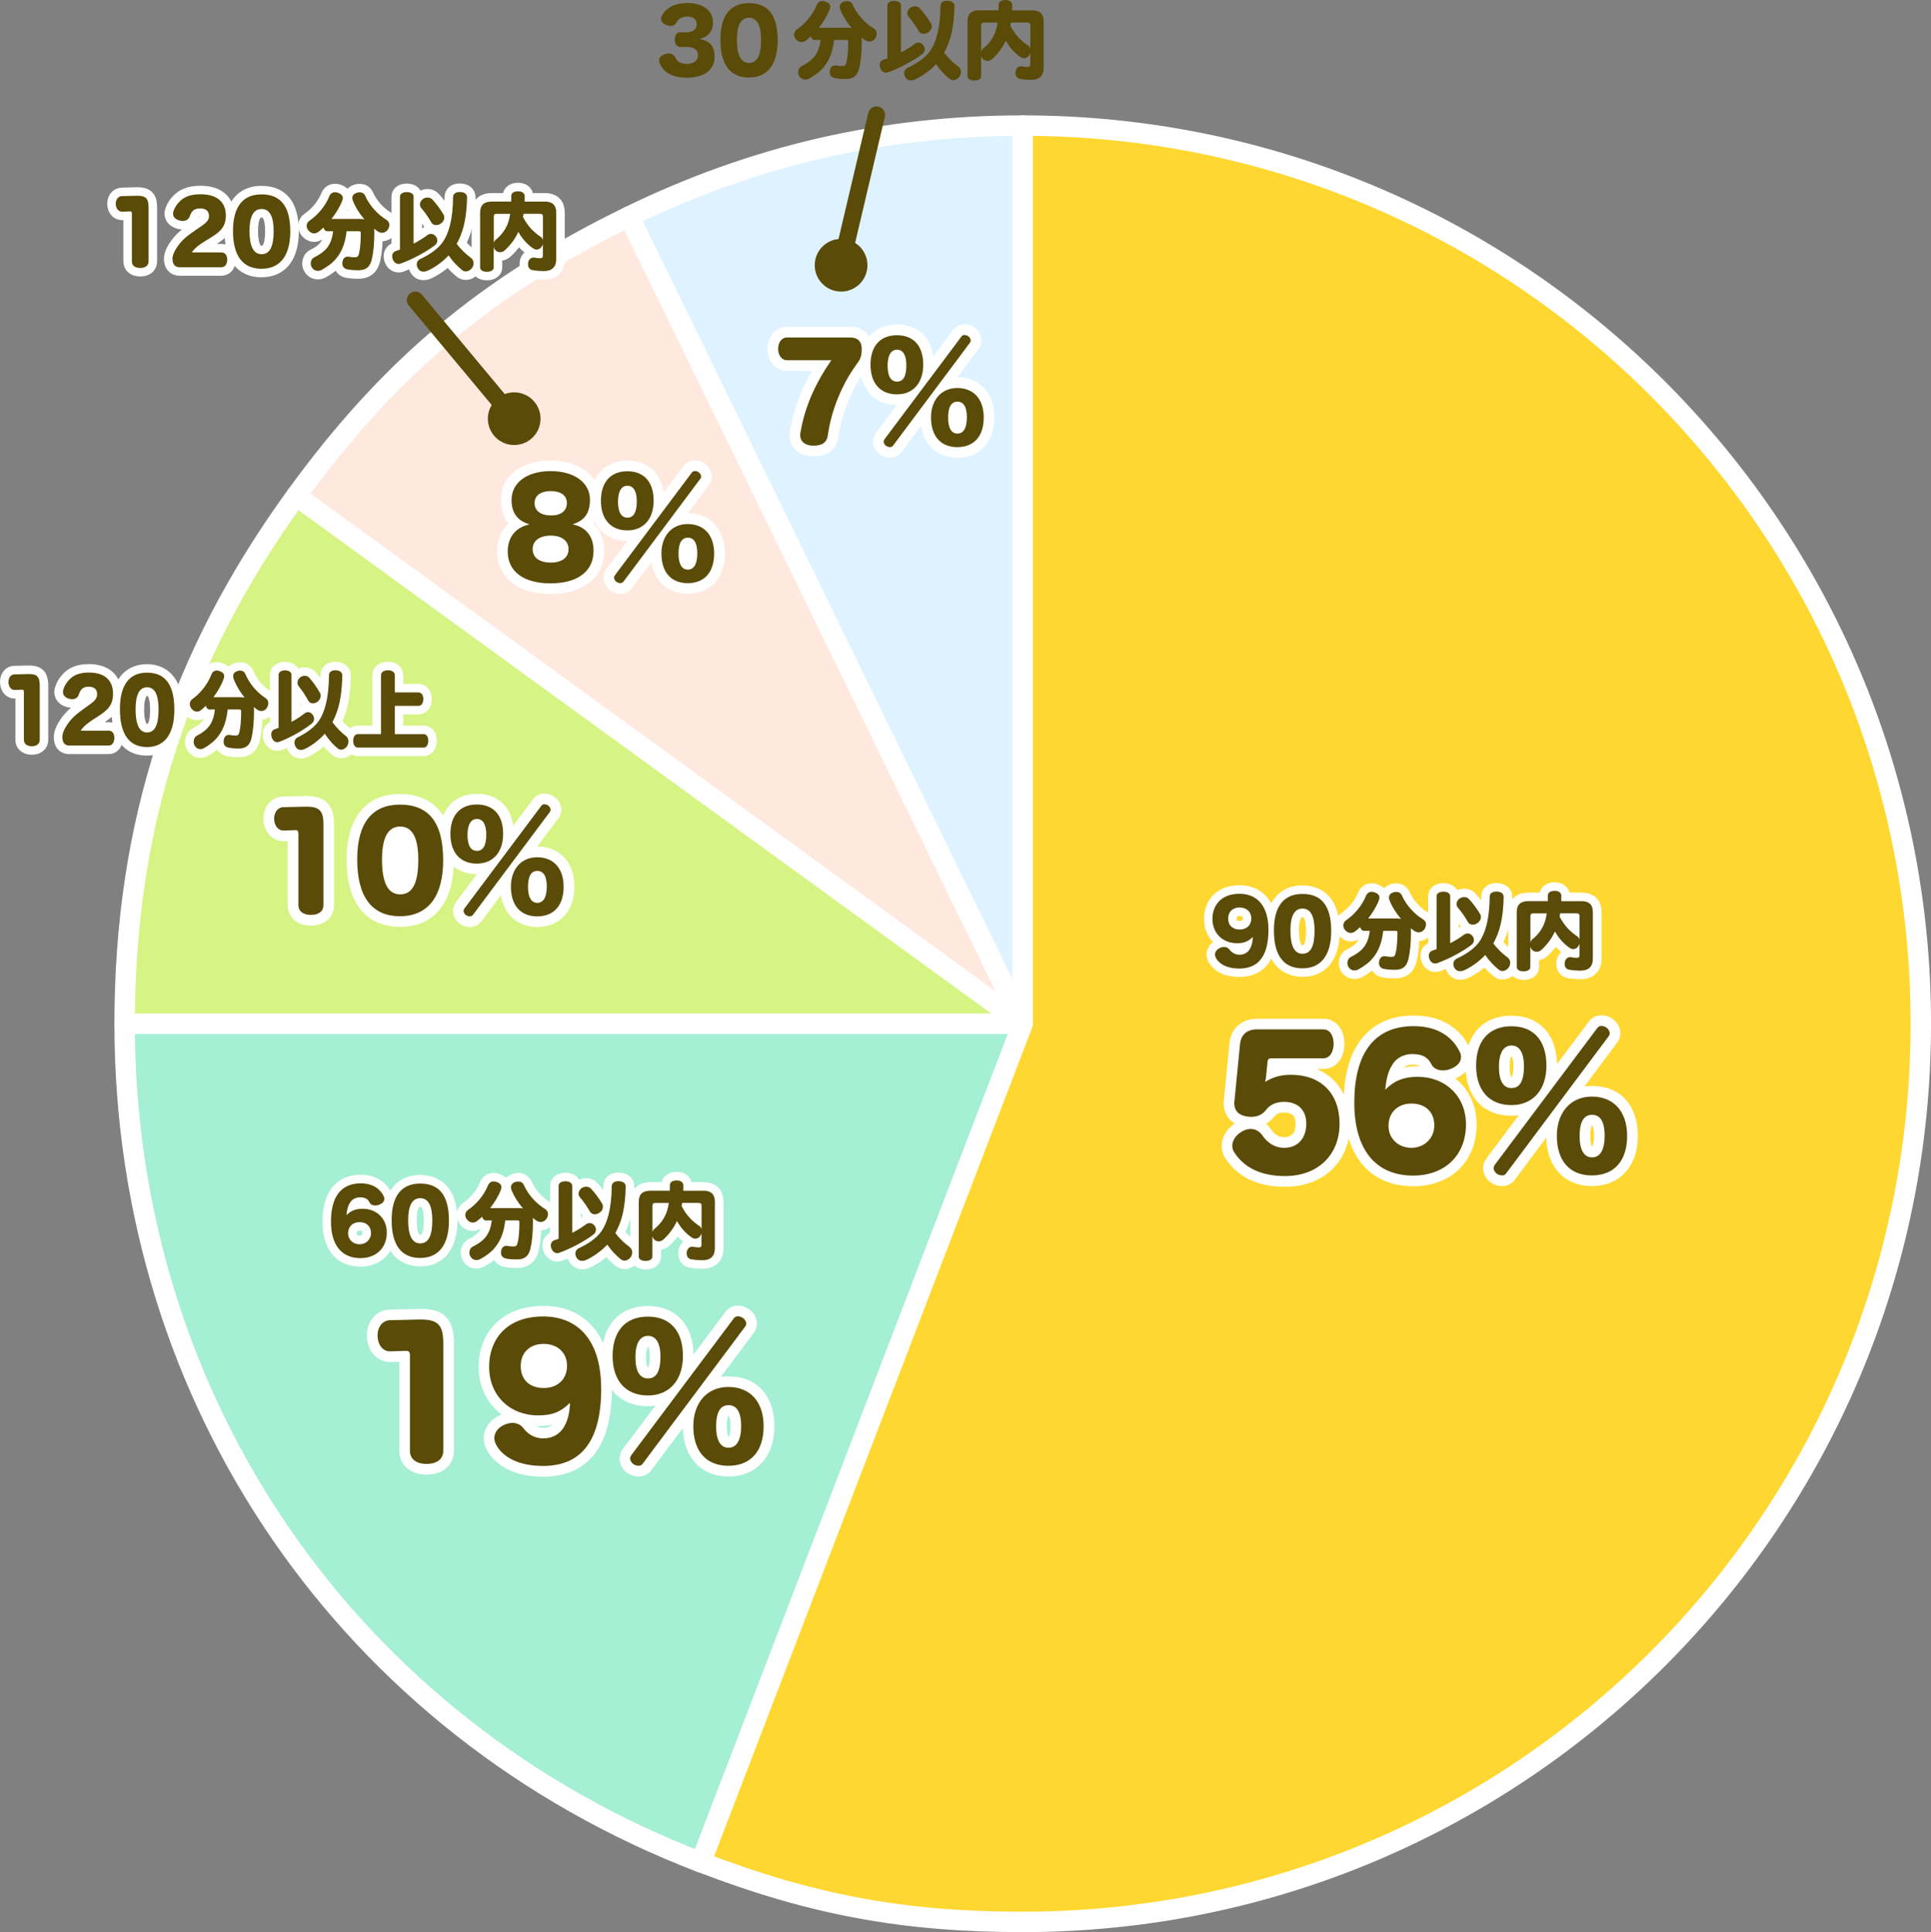 <?xml version="1.0" encoding="UTF-8"?><svg id="_イヤー_2" xmlns="http://www.w3.org/2000/svg" viewBox="0 0 499.17 499.41"><rect x="0" y="0" width="499.17" height="499.41" fill="#808080" stroke="none"/><defs><style>.cls-1{fill:#fff;}.cls-2{fill:#a5efd4;}.cls-2,.cls-3,.cls-4,.cls-5,.cls-6{stroke-width:5.28px;}.cls-2,.cls-3,.cls-4,.cls-5,.cls-6,.cls-7{stroke:#fff;stroke-linejoin:round;}.cls-3{fill:#d6f484;}.cls-4{fill:#def3ff;}.cls-8{fill:#5b4b09;}.cls-5{fill:#ffd731;}.cls-6{fill:#ffe9de;}.cls-7{fill:none;stroke-linecap:round;stroke-width:4.4px;}</style></defs><g id="_イヤー_1-2"><g><path class="cls-4" d="M264.38,264.62L162.61,55.96c32.27-15.74,65.87-23.5,101.77-23.5v232.15Z"/><path class="cls-6" d="M264.38,264.62L76.56,128.16c24.12-33.19,49.17-54.22,86.05-72.2l101.77,208.66Z"/><path class="cls-3" d="M264.38,264.62H32.22c0-51.29,14.19-94.97,44.34-136.46l187.82,136.46Z"/><path class="cls-2" d="M264.38,264.62l-83.2,216.74c-90.97-34.92-148.96-119.29-148.96-216.74h232.15Z"/><path class="cls-5" d="M264.38,264.62V32.46c128.22,0,232.16,103.94,232.16,232.15s-103.94,232.15-232.16,232.15c-30.77,0-54.47-4.39-83.2-15.42l83.2-216.74Z"/></g><g><g><path class="cls-1" d="M364.87,282.49c-5.04,0-8.69,3.58-8.69,8.52s3.72,8.43,8.65,8.43,8.69-3.68,8.69-8.56-3.56-8.38-8.65-8.38Zm-.04,11.44c-1.57,0-3.15-.9-3.15-2.93,0-1.86,1.22-3.02,3.19-3.02,1.44,0,3.15,.5,3.15,2.88,0,1.89-1.22,3.06-3.19,3.06Z"/><path class="cls-1" d="M411.51,280.69c-.67,0-1.31,.05-1.94,.14l8.44-11.3c.56-.7,.86-1.57,.86-2.46,0-1.42-.77-2.84-1.94-3.65-.85-.64-1.91-.99-2.97-.99-1.29,0-2.46,.58-3.21,1.59l-8.25,11.02c-.15-7.73-4.65-12.51-11.81-12.51-5.56,0-9.51,2.86-11.09,7.73-1.6-3.07-5.48-7.78-14.16-7.78-10.93,0-17.42,7.42-18.04,20.44-1.47-3.04-3.88-5.32-7.04-6.62h1.73c3.2,0,5.43-2.69,5.43-6.53s-2.29-6.45-5.43-6.45h-17.08c-4.02,0-6.77,2.41-7.18,6.31l-1.44,14.59c-.07,.38-.07,.68-.07,.86,0,2.38,1.03,4.23,2.88,5.31-2.11,1.37-3.4,3.57-3.4,5.78,0,1.2,.37,2.37,1.03,3.33,3.21,4.81,8.36,7.25,15.31,7.25,8.71,0,14.94-4.87,16.49-12.45,2.45,7.85,8.29,12.32,16.64,12.32,9.83,0,16.44-6.43,16.44-16,0-4.97-2.09-9.17-5.52-11.85,1.11-.44,2.01-1.07,2.71-1.81,.55,7.1,4.96,11.44,11.8,11.44,.65,0,1.29-.04,1.9-.13l-8.41,11.22s-.06,.08-.08,.12c-.48,.71-.73,1.52-.73,2.32,0,1.27,.59,2.5,1.67,3.46,.06,.05,.12,.1,.18,.15,.88,.66,1.99,1.03,3.06,1.03,1.31,0,2.5-.58,3.25-1.58h0l8.17-10.94c.17,7.62,4.77,12.52,11.81,12.52s11.86-4.97,11.86-12.96-4.54-12.92-11.86-12.92Zm-84.24,9.8c.83-.46,1.55-1.1,2.15-1.89,.42-.54,1.02-1.05,2.53-1.05,2,0,2.97,.94,2.97,2.88,0,2.32-1,3.5-2.97,3.5-1.63,0-2.69-1.03-3.27-1.87-.42-.61-.89-1.14-1.42-1.57Zm39.77-14.9c-1.48-.04-2.91,.08-4.2,.36,.75-.65,1.74-.77,2.34-.77,1,0,1.53,.16,1.86,.4Zm23.7,2.89h-.04c-.11-.18-.46-.87-.46-2.75s.35-2.57,.46-2.74h.04c.12,.18,.47,.84,.47,2.61,0,1.93-.34,2.67-.47,2.88Zm20.85,17.91h-.02c-.12-.19-.48-.89-.48-2.75s.34-2.56,.45-2.75h.01s.05,0,.06,0c.1,.15,.45,.8,.45,2.62,0,1.96-.35,2.69-.47,2.88Z"/></g><g><path class="cls-8" d="M327.3,278.29c-.04,.4-.18,.88-.26,1.36,1.85-1.19,3.96-1.85,6.65-1.85,7.79,0,12.59,4.8,12.59,12.67s-5.41,13.51-14.13,13.51c-7.44,0-11.09-3.12-13.03-6.03-.4-.57-.57-1.19-.57-1.8,0-1.36,.92-2.73,2.29-3.56,.84-.53,1.67-.79,2.46-.79,1.19,0,2.29,.57,3.12,1.8,1.19,1.72,3.08,3.08,5.54,3.08,3.65,0,5.72-2.6,5.72-6.25s-2.33-5.63-5.72-5.63c-2.16,0-3.65,.75-4.71,2.11-.84,1.1-2.07,1.76-3.79,1.76-.26,0-.48,0-.75-.04-2.55-.26-3.65-1.58-3.65-3.56,0-.13,0-.26,.04-.44l1.45-14.74c.26-2.51,1.8-3.83,4.44-3.83h17.08c1.8,0,2.68,1.76,2.68,3.7s-.88,3.78-2.68,3.78h-13.51c-.48,0-.84,.26-.88,.79l-.4,3.96Z"/><path class="cls-8" d="M365.18,272.43c-2.07,0-4.14,.84-5.28,2.82-1.01,1.54-1.58,3.61-1.8,6.42,2.07-2.16,4.58-3.34,8.41-3.34,7.13,0,12.45,5.02,12.45,12.28,0,7.97-5.41,13.25-13.69,13.25-9.73,0-15.18-6.82-15.18-18.83s4.58-19.8,15.36-19.8c6.73,0,10.25,3.26,11.88,6.6,.26,.48,.35,.97,.35,1.41,0,1.36-1.1,2.42-2.55,2.99-.7,.31-1.45,.44-2.16,.44-1.28,0-2.42-.53-2.95-1.58-.75-1.54-2.02-2.64-4.84-2.64Zm-6.25,18.57c0,3.34,2.6,5.68,5.9,5.68s5.94-2.38,5.94-5.81-2.29-5.63-5.9-5.63-5.94,2.38-5.94,5.77Z"/><path class="cls-8" d="M399.76,275.43c0,6.16-3.39,10.21-9.07,10.21s-9.11-3.78-9.11-10.21,3.34-10.17,9.11-10.17,9.07,3.7,9.07,10.17Zm-10.43,27.9c-.26,.35-.66,.48-1.06,.48-.53,0-1.06-.22-1.41-.48-.4-.35-.75-.84-.75-1.41,0-.26,.09-.53,.26-.79l26.58-35.47c.26-.35,.66-.48,1.01-.48,.48,0,.97,.18,1.32,.44,.44,.31,.84,.88,.84,1.45,0,.26-.09,.53-.26,.75l-26.54,35.51Zm-1.85-27.59c0,3.61,1.1,5.5,3.26,5.5s3.21-1.89,3.21-5.63c0-3.48-1.14-5.37-3.21-5.37s-3.26,1.89-3.26,5.5Zm33.14,17.87c0,6.42-3.34,10.21-9.11,10.21s-9.06-3.83-9.06-10.21c0-6.03,3.52-10.17,9.06-10.17s9.11,3.74,9.11,10.17Zm-12.28,.04c0,3.61,1.14,5.5,3.21,5.5s3.26-1.89,3.26-5.63c0-3.52-1.1-5.37-3.26-5.37s-3.21,1.85-3.21,5.5Z"/></g></g><g><path class="cls-1" d="M181.79,305.56h-3.03c-.36-1.42-1.66-2.66-3.84-2.66s-3.52,1.25-3.85,2.66h-2.92c-1.89,0-3.32,.65-4.2,1.79,0-.19,.02-.36,.02-.55,.04-1.77-1.15-3.6-3.98-3.7h-.15c-2.29,0-3.89,1.47-3.89,3.55,0,.32,0,.63-.02,.93-.49-.65-1.01-1.27-1.54-1.84-1.13-1.21-3.04-1.55-4.65-.8-.63-1.11-1.94-1.82-3.56-1.82-2.29,0-3.96,1.42-3.96,3.37v4.25c-.07-.05-.14-.1-.22-.15-1.94-1.18-3.66-3.13-4.58-5.17-.6-1.4-1.88-2.24-3.43-2.24-.54,0-1.07,.1-1.61,.29-.62,.23-1.15,.56-1.55,.98-.44-.43-1.01-.78-1.7-1-.49-.19-1-.29-1.52-.29-1.58,0-2.89,.91-3.51,2.43-.82,2.04-2.45,4.03-4.35,5.32-.86,.59-1.42,1.45-1.6,2.44-.85-8.64-6.84-9.64-9.53-9.64-3.45,0-6.09,1.44-7.72,4.05-1.48-2.6-4.23-4.1-7.66-4.1-6.28,0-9.88,4.41-9.88,12.1,0,7.27,3.66,11.62,9.79,11.62,3.48,0,6.26-1.56,7.78-4.08,2.2,3.5,5.78,4.03,7.68,4.03,6.04,0,9.64-4.43,9.64-11.84,0-.14-.01-.27-.02-.41,.16,.58,.44,1.13,.84,1.59,.84,.97,1.96,1.5,3.13,1.5,.75,0,1.47-.21,2.09-.6-.54,1.12-1.47,1.87-3.09,2.68-1.29,.65-2.1,2-2.1,3.53,0,.79,.22,1.56,.62,2.17,.76,1.23,2,1.94,3.39,1.94,.71,0,1.43-.18,2.12-.55,.8-.46,1.67-.99,2.52-1.66,.52,.91,1.44,1.55,2.63,1.78,.83,.17,1.97,.27,3.22,.27,2.98,0,4.92-1.54,5.62-4.45,.36-1.51,.57-3.21,.67-5.24,.85-.03,1.65-.34,2.32-.88v1.47c-1.23,.59-2,1.82-2,3.25,0,.55,.1,1.09,.3,1.59,.6,1.61,1.96,2.61,3.55,2.61,.45,0,.87-.07,1.23-.21,.48-.17,.98-.36,1.48-.56,.08,.23,.18,.46,.3,.69,.71,1.33,1.96,2.09,3.44,2.09,.54,0,1.08-.11,1.65-.32l.06-.02c1.19-.49,2.9-1.46,4.54-2.81,.74,.84,1.56,1.61,2.43,2.3,.67,.51,1.46,.79,2.29,.79,.9,0,1.77-.33,2.52-.93,.71,.63,1.72,1.02,2.91,1.02,2.6,0,3.96-1.67,3.96-3.32v-1.78c.79-.12,1.53-.47,2.08-.98,.83-.75,1.58-1.56,2.24-2.44,.44,.48,.92,.93,1.42,1.34-.65,.58-1.1,1.42-1.23,2.39-.05,.28-.05,.51-.05,.66,0,1.93,1.24,3.41,3.02,3.68,.94,.17,2.19,.28,3.21,.28,3.37,0,5.46-2.05,5.46-5.35v-11.97c0-3.17-1.95-5.06-5.21-5.06Zm-88.86,13.84c-.22,0-.75-.06-.75-.64,0-.2,0-.68,.77-.68s.75,.3,.75,.62c0,.19,0,.7-.77,.7Zm15.71-.22c-.54,0-.92-1.58-.92-3.76s.38-3.52,.92-3.52c.64,0,.92,1.76,.92,3.5,0,.63-.04,3.78-.92,3.78Zm28.74-6.55h0Zm9.19,7.97c.01-.06,.02-.12,.03-.19,.05,.04,.1,.07,.15,.1-.06,.03-.12,.06-.18,.08Zm3.57-5.89h-.01v-1.22c.17,.26,.32,.53,.47,.78,.02,.04,.04,.08,.07,.11-.18,.09-.35,.2-.52,.32Zm12.79,.28v4.63c-.44-.39-.86-.79-1.24-1.21,.5-1.08,.91-2.22,1.24-3.42Z"/><g><path class="cls-8" d="M93.1,309.48c-1.03,0-2.07,.42-2.64,1.41-.51,.77-.79,1.8-.9,3.21,1.03-1.08,2.29-1.67,4.2-1.67,3.56,0,6.23,2.51,6.23,6.14,0,3.98-2.71,6.62-6.84,6.62-4.86,0-7.59-3.41-7.59-9.42s2.29-9.9,7.68-9.9c3.37,0,5.13,1.63,5.94,3.3,.13,.24,.18,.48,.18,.7,0,.68-.55,1.21-1.28,1.5-.35,.15-.73,.22-1.08,.22-.64,0-1.21-.26-1.47-.79-.37-.77-1.01-1.32-2.42-1.32Zm-3.12,9.29c0,1.67,1.3,2.84,2.95,2.84s2.97-1.19,2.97-2.9-1.14-2.82-2.95-2.82-2.97,1.19-2.97,2.88Z"/><path class="cls-8" d="M108.61,325.15c-4.93,0-7.37-3.43-7.37-9.79s2.64-9.44,7.37-9.44,7.44,2.79,7.44,9.59c0,6.25-2.64,9.64-7.44,9.64Zm-3.1-9.73c0,3.78,.95,5.96,3.12,5.96s3.12-2.05,3.12-5.98c0-3.61-.95-5.7-3.12-5.7s-3.12,2.07-3.12,5.72Z"/><path class="cls-8" d="M125.75,315.47c-.59,0-.97-.37-1.12-.99-.4,.4-.81,.75-1.25,1.08-.35,.29-.75,.44-1.17,.44-.51,0-1.03-.24-1.47-.75-.31-.35-.46-.79-.46-1.21,0-.48,.22-.97,.7-1.3,2.2-1.5,4.14-3.81,5.15-6.31,.29-.7,.81-1.06,1.47-1.06,.24,0,.51,.04,.77,.15,.84,.26,1.25,.73,1.25,1.34,0,.22-.04,.44-.15,.7-.62,1.63-1.61,3.23-2.77,4.71h7.22c.48,0,.9,.02,1.28,.09-1.25-1.45-2.31-3.1-2.97-4.77-.11-.26-.15-.51-.15-.75,0-.57,.33-1.03,1.06-1.3,.31-.11,.59-.15,.86-.15,.62,0,1.14,.29,1.41,.9,1.14,2.55,3.21,4.82,5.46,6.18,.55,.33,.79,.81,.79,1.34,0,.37-.13,.77-.35,1.14-.4,.62-.97,.9-1.54,.9-.37,0-.79-.13-1.14-.37-.29-.22-.59-.44-.9-.68,.02,.24,.04,.53,.04,.81,0,2.93-.2,5.21-.66,7.17-.48,2.02-1.63,2.75-3.48,2.75-1.17,0-2.13-.09-2.77-.22-.92-.18-1.36-.73-1.36-1.54,0-.13,.02-.29,.04-.44,.15-.92,.73-1.32,1.36-1.32,.15,0,.31,.02,.44,.04,.42,.09,.9,.13,1.39,.13,.7,0,.88-.2,1.08-.97,.31-1.17,.46-3.17,.46-5.24,0-.48-.13-.53-.66-.53h-3.01c-.26,2.55-1.01,5.1-2.73,7.11-1.03,1.23-2.31,2.09-3.7,2.88-.33,.18-.68,.26-1.03,.26-.57,0-1.12-.26-1.52-.9-.2-.31-.29-.66-.29-1.01,0-.64,.31-1.28,.88-1.56,3.06-1.52,4.49-3.23,4.91-6.78h-1.34Z"/><path class="cls-8" d="M147.93,318.66c1.23-.64,2.44-1.36,3.54-2.2,.31-.22,.64-.33,.97-.33,.48,0,.92,.24,1.25,.68,.26,.35,.37,.7,.37,1.06,0,.46-.24,.9-.66,1.23-2.35,1.78-5.9,3.67-8.85,4.71-.18,.07-.33,.09-.51,.09-.64,0-1.21-.42-1.5-1.21-.11-.26-.15-.53-.15-.79,0-.62,.33-1.14,.95-1.34,.35-.11,.7-.24,1.06-.37v-13.69c0-.73,.75-1.17,1.76-1.17s1.76,.44,1.76,1.17v12.17Zm3.43,7.06c-.29,.11-.57,.18-.86,.18-.59,0-1.14-.26-1.5-.92-.18-.33-.26-.66-.26-.97,0-.64,.35-1.14,.99-1.43,1.74-.81,4.2-2.22,5.63-4.18,1.54-2.11,2.73-5.74,2.77-11.73,0-.9,.66-1.36,1.69-1.36h.15c1.14,.04,1.8,.53,1.78,1.45-.15,5.79-1.06,9-2.68,11.95,1.19,1.58,2.49,2.73,3.72,3.65,.44,.33,.64,.84,.64,1.36,0,.44-.15,.9-.44,1.28-.44,.55-1.01,.84-1.54,.84-.35,0-.66-.11-.95-.33-1.19-.95-2.44-2.22-3.52-3.81-1.74,1.89-4.05,3.37-5.63,4.03Zm4.29-14.61c.15,.24,.22,.51,.22,.79,0,.57-.31,1.17-.88,1.54-.4,.29-.84,.42-1.23,.42-.53,0-.99-.22-1.25-.68-.68-1.21-1.65-2.62-2.6-3.72-.24-.29-.35-.62-.35-.95,0-.51,.29-1.03,.79-1.41,.37-.24,.79-.37,1.19-.37,.48,0,.92,.18,1.23,.51,1.06,1.14,2.09,2.53,2.88,3.87Z"/><path class="cls-8" d="M181.79,307.76c1.96,0,3.01,.86,3.01,2.86v11.97c0,2.16-1.14,3.15-3.26,3.15-.81,0-1.96-.09-2.82-.24-.73-.11-1.21-.64-1.21-1.52,0-.11,0-.22,.02-.33,.11-.95,.75-1.41,1.39-1.41,.09,0,.15,0,.22,.02,.46,.09,1.08,.15,1.47,.15,.57,0,.73-.18,.73-.66v-3.01c-.04,.18-.11,.33-.2,.51-.35,.64-.88,.92-1.41,.92-.29,0-.57-.09-.84-.26-1.61-1.08-2.9-2.53-3.89-4.31-.86,1.87-2.05,3.45-3.54,4.8-.33,.31-.77,.46-1.19,.46-.51,0-.99-.22-1.34-.7-.13-.2-.22-.42-.29-.64v5.28c0,.7-.75,1.12-1.76,1.12s-1.76-.42-1.76-1.12v-14.17c0-2,1.06-2.86,3.01-2.86h5.02c.02-.48,.02-.99,.02-1.47,0-.73,.7-1.19,1.74-1.19,1.1,0,1.74,.51,1.74,1.28,0,.46,0,.92-.02,1.39h5.15Zm-12.34,3.17c-.64,0-.79,.22-.79,.86v6.67c.09-.33,.24-.62,.46-.79,1.43-1.14,2.62-2.64,3.26-4.53,.22-.64,.37-1.39,.51-2.2h-3.43Zm6.89,0c-.04,.29-.09,.57-.13,.84,1.19,2.31,2.77,3.94,4.6,5.13,.26,.18,.46,.46,.55,.79v-5.9c0-.64-.15-.86-.79-.86h-4.22Z"/></g></g><g><g><path class="cls-1" d="M7.51,172.01l-3.83,.09c-2.14,.05-3.72,1.88-3.67,4.27,.02,1.25,.5,2.41,1.29,3.18,.68,.66,1.58,1,2.55,.98h.13v10.65c0,2.29,1.75,3.89,4.25,3.89s4.25-1.6,4.25-3.89v-13.93c0-3.52-1.62-5.24-4.96-5.24Zm.56,5.46c-.23-.44-.57-.81-1.01-1.05h.45c.23,0,.4,0,.51,.02,.03,.16,.05,.41,.05,.81v.22Z"/><path class="cls-1" d="M109.46,187.55h-5.2v-2.9h3.9c2,0,3.45-1.67,3.45-3.96,0-2.57-1.74-3.92-3.45-3.92h-3.9v-2.2c0-2.07-1.64-3.52-4-3.52s-3.98,1.45-3.98,3.52v12.98h-3.74c-.81,0-1.51,.26-2.07,.71-.74-.61-1.39-1.23-1.95-1.88,1.41-3.16,2.05-6.65,2.17-11.63,.04-1.76-1.12-3.59-3.89-3.7h-.15c-2.24,0-3.81,1.47-3.81,3.55,0,.23,0,.45,0,.67-.4-.54-.82-1.06-1.25-1.54-1.07-1.2-2.91-1.58-4.47-.89-.62-1.08-1.89-1.76-3.45-1.76-2.24,0-3.87,1.42-3.87,3.37v4.13c-1.84-1.18-3.46-3.11-4.33-5.16-.57-1.4-1.86-2.27-3.38-2.27-.54,0-1.07,.1-1.6,.3-.56,.21-1.03,.52-1.41,.89-.41-.39-.93-.7-1.54-.91-.48-.2-.99-.3-1.52-.3-1.57,0-2.86,.92-3.45,2.47-.78,2.04-2.32,4.03-4.12,5.31-.67,.48-1.12,1.14-1.37,1.88-1-8.14-6.56-9.12-9.09-9.12-1.84,0-5.29,.52-7.41,3.94-1.27-2.51-3.95-3.96-7.6-3.96-3.14,0-5.4,.94-7.05,2.93-.72,.82-1.34,1.93-1.66,2.97-.15,.41-.22,.85-.22,1.32,0,1.9,1.28,3.4,3.31,3.91,.32,.08,.66,.13,1.01,.15-1.62,1.37-2.49,2.6-3,3.42-.34,.51-1.46,2.31-1.46,4.14,0,3.26,2.13,4.42,3.96,4.42h10.26c1.53,0,2.75-.94,3.3-2.38,1.97,2.28,4.63,2.78,6.56,2.78,5.74,0,9.19-4.34,9.26-11.62,.15,.33,.33,.64,.56,.92,.82,1,1.92,1.55,3.1,1.55,.65,0,1.28-.17,1.82-.47-.52,1.07-1.39,1.79-2.87,2.57-1.24,.65-2.01,2-2.01,3.51,0,.77,.21,1.52,.58,2.13,.75,1.26,1.96,1.98,3.34,1.98,.71,0,1.43-.19,2.12-.58,.72-.43,1.5-.93,2.25-1.55,.52,.86,1.38,1.46,2.5,1.68,.81,.18,1.89,.27,3.1,.27,2.9,0,4.79-1.54,5.45-4.47,.34-1.5,.54-3.2,.63-5.22,.71-.05,1.39-.31,1.98-.75v1.37c-1.17,.6-1.9,1.82-1.9,3.22,0,.54,.09,1.06,.28,1.55,.58,1.64,1.91,2.65,3.49,2.65,.46,0,.88-.08,1.24-.22,.41-.15,.82-.32,1.25-.5,.07,.2,.15,.4,.25,.59,.69,1.35,1.92,2.13,3.38,2.13,.54,0,1.09-.11,1.64-.34l.06-.02c1.1-.48,2.68-1.42,4.21-2.72,.68,.79,1.43,1.53,2.21,2.19,.66,.54,1.45,.82,2.28,.82,.94,0,1.85-.37,2.61-1.06,.5,.32,1.09,.51,1.74,.51h16.91c2,0,3.46-1.67,3.46-3.96s-1.42-3.92-3.46-3.92Zm-91.14,2.95v-.02c0-.19,.13-.62,.4-1.14,.04,.21,.12,.41,.22,.6,.12,.21,.27,.4,.45,.56h-1.07Zm4.32-10.75s0-.03,0-.03h.03s-.03,.02-.04,.03Zm5.5,6.92h-1.08c.63-.42,1.25-.88,1.82-1.4,.04,.53,.1,1.05,.17,1.53-.29-.08-.59-.13-.91-.13Zm10.02,.45s-.04,.02-.21,.01c0,0-.69-.58-.69-3.76,0-2.93,.67-3.51,.77-3.52,.07,0,.11,0,.11,0,0,0,.66,.57,.66,3.49,0,3.24-.63,3.77-.63,3.77Zm39.39-4.58v-.75c.07,.13,.15,.26,.21,.39,.03,.06,.06,.12,.1,.17-.11,.06-.21,.12-.31,.19Zm23.14-1.81v-.04l.03,.02-.03,.02Z"/></g><g><path class="cls-8" d="M6.17,178.77c0-.31-.12-.51-.44-.51l-1.97,.07c-.98,.02-1.55-.95-1.57-2-.02-1.08,.56-2,1.53-2.02l3.6-.09h.19c2.09,0,2.76,.7,2.76,3.04v13.93c0,1.03-.73,1.69-2.05,1.69s-2.05-.66-2.05-1.69v-12.41Z"/><path class="cls-8" d="M21.87,183.04c1.92-1.39,3.24-2.07,3.24-3.61,0-1.34-.86-1.94-2.2-1.94-1.53,0-2.13,.79-2.53,2-.27,.84-.9,1.23-1.71,1.23-.23,0-.48-.02-.73-.09-.96-.24-1.67-.84-1.67-1.78,0-.2,.02-.4,.1-.62,.25-.84,.75-1.67,1.23-2.22,1.19-1.43,2.78-2.18,5.39-2.18,4.03,0,6.23,1.98,6.23,5.48,0,2.86-1.3,4.18-3.76,5.77l-1.02,.66c-1.86,1.17-2.93,2.09-3.58,3.12h7.28c.94,0,1.42,.81,1.42,1.87s-.48,1.96-1.42,1.96h-10.26c-1.23,0-1.76-.84-1.76-2.22,0-.9,.52-2.07,1.09-2.9,.56-.9,1.55-2.27,3.62-3.76l1.05-.77Z"/><path class="cls-8" d="M38,193.09c-4.68,0-7-3.43-7-9.79s2.51-9.44,7-9.44,7.07,2.79,7.07,9.59c0,6.25-2.51,9.64-7.07,9.64Zm-2.95-9.73c0,3.78,.9,5.96,2.97,5.96s2.97-2.05,2.97-5.98c0-3.61-.9-5.7-2.97-5.7s-2.97,2.07-2.97,5.72Z"/><path class="cls-8" d="M54.28,183.41c-.56,0-.92-.37-1.07-.99-.38,.4-.77,.75-1.19,1.08-.33,.29-.71,.44-1.11,.44-.48,0-.98-.24-1.4-.75-.29-.35-.44-.79-.44-1.21,0-.48,.21-.97,.67-1.3,2.09-1.5,3.93-3.81,4.89-6.31,.27-.7,.77-1.06,1.4-1.06,.23,0,.48,.04,.73,.15,.79,.26,1.19,.73,1.19,1.34,0,.22-.04,.44-.15,.7-.58,1.63-1.53,3.23-2.63,4.71h6.86c.46,0,.86,.02,1.21,.09-1.19-1.45-2.2-3.1-2.82-4.77-.1-.26-.15-.51-.15-.75,0-.57,.31-1.03,1-1.3,.29-.11,.56-.15,.82-.15,.59,0,1.09,.29,1.34,.9,1.09,2.55,3.05,4.82,5.18,6.18,.52,.33,.75,.81,.75,1.34,0,.37-.13,.77-.33,1.14-.38,.62-.92,.9-1.46,.9-.36,0-.75-.13-1.09-.37-.27-.22-.56-.44-.86-.68,.02,.24,.04,.53,.04,.81,0,2.93-.19,5.21-.63,7.17-.46,2.02-1.55,2.75-3.3,2.75-1.11,0-2.03-.09-2.63-.22-.88-.18-1.3-.73-1.3-1.54,0-.13,.02-.29,.04-.44,.15-.92,.69-1.32,1.3-1.32,.15,0,.29,.02,.42,.04,.4,.09,.86,.13,1.32,.13,.67,0,.84-.2,1.02-.97,.29-1.17,.44-3.17,.44-5.24,0-.48-.12-.53-.63-.53h-2.86c-.25,2.55-.96,5.1-2.59,7.11-.98,1.23-2.2,2.09-3.51,2.88-.31,.18-.65,.26-.98,.26-.54,0-1.07-.26-1.44-.9-.19-.31-.27-.66-.27-1.01,0-.64,.29-1.28,.84-1.56,2.91-1.52,4.26-3.23,4.66-6.78h-1.28Z"/><path class="cls-8" d="M75.35,186.6c1.17-.64,2.32-1.36,3.37-2.2,.29-.22,.61-.33,.92-.33,.46,0,.88,.24,1.19,.68,.25,.35,.36,.7,.36,1.06,0,.46-.23,.9-.63,1.23-2.24,1.78-5.6,3.67-8.4,4.71-.17,.07-.31,.09-.48,.09-.61,0-1.15-.42-1.42-1.21-.1-.26-.15-.53-.15-.79,0-.62,.31-1.14,.9-1.34,.33-.11,.67-.24,1-.37v-13.69c0-.73,.71-1.17,1.67-1.17s1.67,.44,1.67,1.17v12.17Zm3.26,7.06c-.27,.11-.54,.18-.82,.18-.56,0-1.09-.26-1.42-.92-.17-.33-.25-.66-.25-.97,0-.64,.33-1.14,.94-1.43,1.65-.81,3.99-2.22,5.35-4.18,1.46-2.11,2.59-5.74,2.63-11.73,0-.9,.63-1.36,1.61-1.36h.15c1.09,.04,1.71,.53,1.69,1.45-.15,5.79-1,9-2.55,11.95,1.13,1.58,2.36,2.73,3.53,3.65,.42,.33,.61,.84,.61,1.36,0,.44-.15,.9-.42,1.28-.42,.55-.96,.84-1.46,.84-.33,0-.63-.11-.9-.33-1.13-.95-2.32-2.22-3.34-3.81-1.65,1.89-3.85,3.37-5.35,4.03Zm4.08-14.61c.15,.24,.21,.51,.21,.79,0,.57-.29,1.17-.84,1.54-.38,.29-.79,.42-1.17,.42-.5,0-.94-.22-1.19-.68-.65-1.21-1.57-2.62-2.47-3.72-.23-.29-.33-.62-.33-.95,0-.51,.27-1.03,.75-1.41,.36-.24,.75-.37,1.13-.37,.46,0,.88,.18,1.17,.51,1,1.14,1.99,2.53,2.74,3.87Z"/><path class="cls-8" d="M109.46,189.75c.86,0,1.25,.75,1.25,1.72s-.4,1.76-1.25,1.76h-16.91c-.86,0-1.25-.81-1.25-1.76s.4-1.72,1.25-1.72h5.94v-15.18c0-.86,.73-1.32,1.78-1.32s1.8,.46,1.8,1.32v4.4h6.1c.79,0,1.25,.68,1.25,1.72s-.46,1.76-1.25,1.76h-6.1v7.31h7.4Z"/></g></g><g><g><path class="cls-7" d="M34.1,55.15c0-.31-.13-.51-.46-.51l-2.07,.07c-1.03,.02-1.63-.95-1.65-2-.02-1.08,.59-2,1.61-2.02l3.78-.09h.2c2.2,0,2.9,.7,2.9,3.04v13.93c0,1.03-.77,1.69-2.16,1.69s-2.16-.66-2.16-1.69v-12.41Z"/><path class="cls-7" d="M50.62,59.42c2.02-1.39,3.41-2.07,3.41-3.61,0-1.34-.9-1.94-2.31-1.94-1.61,0-2.24,.79-2.66,2-.29,.84-.95,1.23-1.8,1.23-.24,0-.51-.02-.77-.09-1.01-.24-1.76-.84-1.76-1.78,0-.2,.02-.4,.11-.62,.26-.84,.79-1.67,1.3-2.22,1.25-1.43,2.93-2.18,5.68-2.18,4.25,0,6.56,1.98,6.56,5.48,0,2.86-1.36,4.18-3.96,5.77l-1.08,.66c-1.96,1.17-3.08,2.09-3.76,3.12h7.66c.99,0,1.5,.81,1.5,1.87s-.51,1.96-1.5,1.96h-10.8c-1.3,0-1.85-.84-1.85-2.22,0-.9,.55-2.07,1.14-2.9,.59-.9,1.63-2.27,3.81-3.76l1.1-.77Z"/><path class="cls-7" d="M67.6,69.47c-4.93,0-7.37-3.43-7.37-9.79s2.64-9.44,7.37-9.44,7.44,2.79,7.44,9.59c0,6.25-2.64,9.64-7.44,9.64Zm-3.1-9.73c0,3.78,.95,5.96,3.12,5.96s3.12-2.05,3.12-5.98c0-3.61-.95-5.7-3.12-5.7s-3.12,2.07-3.12,5.72Z"/><path class="cls-7" d="M84.74,59.79c-.59,0-.97-.37-1.12-.99-.4,.4-.81,.75-1.25,1.08-.35,.29-.75,.44-1.17,.44-.51,0-1.03-.24-1.47-.75-.31-.35-.46-.79-.46-1.21,0-.48,.22-.97,.7-1.3,2.2-1.5,4.14-3.81,5.15-6.31,.29-.7,.81-1.06,1.47-1.06,.24,0,.51,.04,.77,.15,.84,.26,1.25,.73,1.25,1.34,0,.22-.04,.44-.15,.7-.62,1.63-1.61,3.23-2.77,4.71h7.22c.48,0,.9,.02,1.28,.09-1.25-1.45-2.31-3.1-2.97-4.77-.11-.26-.15-.51-.15-.75,0-.57,.33-1.03,1.06-1.3,.31-.11,.59-.15,.86-.15,.62,0,1.14,.29,1.41,.9,1.14,2.55,3.21,4.82,5.46,6.18,.55,.33,.79,.81,.79,1.34,0,.37-.13,.77-.35,1.14-.4,.62-.97,.9-1.54,.9-.37,0-.79-.13-1.14-.37-.29-.22-.59-.44-.9-.68,.02,.24,.04,.53,.04,.81,0,2.93-.2,5.21-.66,7.17-.48,2.02-1.63,2.75-3.48,2.75-1.17,0-2.13-.09-2.77-.22-.92-.18-1.36-.73-1.36-1.54,0-.13,.02-.29,.04-.44,.15-.92,.73-1.32,1.36-1.32,.15,0,.31,.02,.44,.04,.42,.09,.9,.13,1.39,.13,.7,0,.88-.2,1.08-.97,.31-1.17,.46-3.17,.46-5.24,0-.48-.13-.53-.66-.53h-3.01c-.26,2.55-1.01,5.1-2.73,7.11-1.03,1.23-2.31,2.09-3.7,2.88-.33,.18-.68,.26-1.03,.26-.57,0-1.12-.26-1.52-.9-.2-.31-.29-.66-.29-1.01,0-.64,.31-1.28,.88-1.56,3.06-1.52,4.49-3.23,4.91-6.78h-1.34Z"/><path class="cls-7" d="M106.92,62.98c1.23-.64,2.44-1.36,3.54-2.2,.31-.22,.64-.33,.97-.33,.48,0,.92,.24,1.25,.68,.26,.35,.37,.7,.37,1.06,0,.46-.24,.9-.66,1.23-2.35,1.78-5.9,3.67-8.85,4.71-.18,.07-.33,.09-.51,.09-.64,0-1.21-.42-1.5-1.21-.11-.26-.15-.53-.15-.79,0-.62,.33-1.14,.95-1.34,.35-.11,.7-.24,1.06-.37v-13.69c0-.73,.75-1.17,1.76-1.17s1.76,.44,1.76,1.17v12.17Zm3.43,7.06c-.29,.11-.57,.18-.86,.18-.59,0-1.14-.26-1.5-.92-.18-.33-.26-.66-.26-.97,0-.64,.35-1.14,.99-1.43,1.74-.81,4.2-2.22,5.63-4.18,1.54-2.11,2.73-5.74,2.77-11.73,0-.9,.66-1.36,1.69-1.36h.15c1.14,.04,1.8,.53,1.78,1.45-.15,5.79-1.06,9-2.68,11.95,1.19,1.58,2.49,2.73,3.72,3.65,.44,.33,.64,.84,.64,1.36,0,.44-.15,.9-.44,1.28-.44,.55-1.01,.84-1.54,.84-.35,0-.66-.11-.95-.33-1.19-.95-2.44-2.22-3.52-3.81-1.74,1.89-4.05,3.37-5.63,4.03Zm4.29-14.61c.15,.24,.22,.51,.22,.79,0,.57-.31,1.17-.88,1.54-.4,.29-.84,.42-1.23,.42-.53,0-.99-.22-1.25-.68-.68-1.21-1.65-2.62-2.6-3.72-.24-.29-.35-.62-.35-.95,0-.51,.29-1.03,.79-1.41,.37-.24,.79-.37,1.19-.37,.48,0,.92,.18,1.23,.51,1.06,1.14,2.09,2.53,2.88,3.87Z"/><path class="cls-7" d="M140.78,52.09c1.96,0,3.01,.86,3.01,2.86v11.97c0,2.16-1.14,3.15-3.26,3.15-.81,0-1.96-.09-2.82-.24-.73-.11-1.21-.64-1.21-1.52,0-.11,0-.22,.02-.33,.11-.95,.75-1.41,1.39-1.41,.09,0,.15,0,.22,.02,.46,.09,1.08,.15,1.47,.15,.57,0,.73-.18,.73-.66v-3.01c-.04,.18-.11,.33-.2,.51-.35,.64-.88,.92-1.41,.92-.29,0-.57-.09-.84-.26-1.61-1.08-2.9-2.53-3.89-4.31-.86,1.87-2.05,3.45-3.54,4.8-.33,.31-.77,.46-1.19,.46-.51,0-.99-.22-1.34-.7-.13-.2-.22-.42-.29-.64v5.28c0,.7-.75,1.12-1.76,1.12s-1.76-.42-1.76-1.12v-14.17c0-2,1.06-2.86,3.01-2.86h5.02c.02-.48,.02-.99,.02-1.47,0-.73,.7-1.19,1.74-1.19,1.1,0,1.74,.51,1.74,1.28,0,.46,0,.92-.02,1.39h5.15Zm-12.34,3.17c-.64,0-.79,.22-.79,.86v6.67c.09-.33,.24-.62,.46-.79,1.43-1.14,2.62-2.64,3.26-4.53,.22-.64,.38-1.39,.51-2.2h-3.43Zm6.89,0c-.04,.29-.09,.57-.13,.84,1.19,2.31,2.77,3.94,4.6,5.13,.26,.18,.46,.46,.55,.79v-5.9c0-.64-.15-.86-.79-.86h-4.22Z"/></g><g><path class="cls-8" d="M34.1,55.15c0-.31-.13-.51-.46-.51l-2.07,.07c-1.03,.02-1.63-.95-1.65-2-.02-1.08,.59-2,1.61-2.02l3.78-.09h.2c2.2,0,2.9,.7,2.9,3.04v13.93c0,1.03-.77,1.69-2.16,1.69s-2.16-.66-2.16-1.69v-12.41Z"/><path class="cls-8" d="M50.62,59.42c2.02-1.39,3.41-2.07,3.41-3.61,0-1.34-.9-1.94-2.31-1.94-1.61,0-2.24,.79-2.66,2-.29,.84-.95,1.23-1.8,1.23-.24,0-.51-.02-.77-.09-1.01-.24-1.76-.84-1.76-1.78,0-.2,.02-.4,.11-.62,.26-.84,.79-1.67,1.3-2.22,1.25-1.43,2.93-2.18,5.68-2.18,4.25,0,6.56,1.98,6.56,5.48,0,2.86-1.36,4.18-3.96,5.77l-1.08,.66c-1.96,1.17-3.08,2.09-3.76,3.12h7.66c.99,0,1.5,.81,1.5,1.87s-.51,1.96-1.5,1.96h-10.8c-1.3,0-1.85-.84-1.85-2.22,0-.9,.55-2.07,1.14-2.9,.59-.9,1.63-2.27,3.81-3.76l1.1-.77Z"/><path class="cls-8" d="M67.6,69.47c-4.93,0-7.37-3.43-7.37-9.79s2.64-9.44,7.37-9.44,7.44,2.79,7.44,9.59c0,6.25-2.64,9.64-7.44,9.64Zm-3.1-9.73c0,3.78,.95,5.96,3.12,5.96s3.12-2.05,3.12-5.98c0-3.61-.95-5.7-3.12-5.7s-3.12,2.07-3.12,5.72Z"/><path class="cls-8" d="M84.74,59.79c-.59,0-.97-.37-1.12-.99-.4,.4-.81,.75-1.25,1.08-.35,.29-.75,.44-1.17,.44-.51,0-1.03-.24-1.47-.75-.31-.35-.46-.79-.46-1.21,0-.48,.22-.97,.7-1.3,2.2-1.5,4.14-3.81,5.15-6.31,.29-.7,.81-1.06,1.47-1.06,.24,0,.51,.04,.77,.15,.84,.26,1.25,.73,1.25,1.34,0,.22-.04,.44-.15,.7-.62,1.63-1.61,3.23-2.77,4.71h7.22c.48,0,.9,.02,1.28,.09-1.25-1.45-2.31-3.1-2.97-4.77-.11-.26-.15-.51-.15-.75,0-.57,.33-1.03,1.06-1.3,.31-.11,.59-.15,.86-.15,.62,0,1.14,.29,1.41,.9,1.14,2.55,3.21,4.82,5.46,6.18,.55,.33,.79,.81,.79,1.34,0,.37-.13,.77-.35,1.14-.4,.62-.97,.9-1.54,.9-.37,0-.79-.13-1.14-.37-.29-.22-.59-.44-.9-.68,.02,.24,.04,.53,.04,.81,0,2.93-.2,5.21-.66,7.17-.48,2.02-1.63,2.75-3.48,2.75-1.17,0-2.13-.09-2.77-.22-.92-.18-1.36-.73-1.36-1.54,0-.13,.02-.29,.04-.44,.15-.92,.73-1.32,1.36-1.32,.15,0,.31,.02,.44,.04,.42,.09,.9,.13,1.39,.13,.7,0,.88-.2,1.08-.97,.31-1.17,.46-3.17,.46-5.24,0-.48-.13-.53-.66-.53h-3.01c-.26,2.55-1.01,5.1-2.73,7.11-1.03,1.23-2.31,2.09-3.7,2.88-.33,.18-.68,.26-1.03,.26-.57,0-1.12-.26-1.52-.9-.2-.31-.29-.66-.29-1.01,0-.64,.31-1.28,.88-1.56,3.06-1.52,4.49-3.23,4.91-6.78h-1.34Z"/><path class="cls-8" d="M106.92,62.98c1.23-.64,2.44-1.36,3.54-2.2,.31-.22,.64-.33,.97-.33,.48,0,.92,.24,1.25,.68,.26,.35,.37,.7,.37,1.06,0,.46-.24,.9-.66,1.23-2.35,1.78-5.9,3.67-8.85,4.71-.18,.07-.33,.09-.51,.09-.64,0-1.21-.42-1.5-1.21-.11-.26-.15-.53-.15-.79,0-.62,.33-1.14,.95-1.34,.35-.11,.7-.24,1.06-.37v-13.69c0-.73,.75-1.17,1.76-1.17s1.76,.44,1.76,1.17v12.17Zm3.43,7.06c-.29,.11-.57,.18-.86,.18-.59,0-1.14-.26-1.5-.92-.18-.33-.26-.66-.26-.97,0-.64,.35-1.14,.99-1.43,1.74-.81,4.2-2.22,5.63-4.18,1.54-2.11,2.73-5.74,2.77-11.73,0-.9,.66-1.36,1.69-1.36h.15c1.14,.04,1.8,.53,1.78,1.45-.15,5.79-1.06,9-2.68,11.95,1.19,1.58,2.49,2.73,3.72,3.65,.44,.33,.64,.84,.64,1.36,0,.44-.15,.9-.44,1.28-.44,.55-1.01,.84-1.54,.84-.35,0-.66-.11-.95-.33-1.19-.95-2.44-2.22-3.52-3.81-1.74,1.89-4.05,3.37-5.63,4.03Zm4.29-14.61c.15,.24,.22,.51,.22,.79,0,.57-.31,1.17-.88,1.54-.4,.29-.84,.42-1.23,.42-.53,0-.99-.22-1.25-.68-.68-1.21-1.65-2.62-2.6-3.72-.24-.29-.35-.62-.35-.95,0-.51,.29-1.03,.79-1.41,.37-.24,.79-.37,1.19-.37,.48,0,.92,.18,1.23,.51,1.06,1.14,2.09,2.53,2.88,3.87Z"/><path class="cls-8" d="M140.78,52.09c1.96,0,3.01,.86,3.01,2.86v11.97c0,2.16-1.14,3.15-3.26,3.15-.81,0-1.96-.09-2.82-.24-.73-.11-1.21-.64-1.21-1.52,0-.11,0-.22,.02-.33,.11-.95,.75-1.41,1.39-1.41,.09,0,.15,0,.22,.02,.46,.09,1.08,.15,1.47,.15,.57,0,.73-.18,.73-.66v-3.01c-.04,.18-.11,.33-.2,.51-.35,.64-.88,.92-1.41,.92-.29,0-.57-.09-.84-.26-1.61-1.08-2.9-2.53-3.89-4.31-.86,1.87-2.05,3.45-3.54,4.8-.33,.31-.77,.46-1.19,.46-.51,0-.99-.22-1.34-.7-.13-.2-.22-.42-.29-.64v5.28c0,.7-.75,1.12-1.76,1.12s-1.76-.42-1.76-1.12v-14.17c0-2,1.06-2.86,3.01-2.86h5.02c.02-.48,.02-.99,.02-1.47,0-.73,.7-1.19,1.74-1.19,1.1,0,1.74,.51,1.74,1.28,0,.46,0,.92-.02,1.39h5.15Zm-12.34,3.17c-.64,0-.79,.22-.79,.86v6.67c.09-.33,.24-.62,.46-.79,1.43-1.14,2.62-2.64,3.26-4.53,.22-.64,.38-1.39,.51-2.2h-3.43Zm6.89,0c-.04,.29-.09,.57-.13,.84,1.19,2.31,2.77,3.94,4.6,5.13,.26,.18,.46,.46,.55,.79v-5.9c0-.64-.15-.86-.79-.86h-4.22Z"/></g></g><g><path class="cls-1" d="M408.75,230.71h-3.03c-.36-1.42-1.66-2.66-3.84-2.66s-3.52,1.25-3.85,2.66h-2.92c-1.89,0-3.32,.65-4.2,1.79,0-.19,.02-.36,.02-.55,.04-1.77-1.15-3.6-3.98-3.7h-.15c-2.29,0-3.89,1.47-3.89,3.55,0,.32,0,.63-.02,.93-.49-.65-1.01-1.27-1.54-1.84-1.13-1.21-3.03-1.55-4.65-.8-.63-1.11-1.94-1.82-3.56-1.82-2.29,0-3.96,1.42-3.96,3.37v4.25c-.07-.05-.14-.1-.22-.15-1.94-1.18-3.66-3.13-4.58-5.17-.6-1.4-1.88-2.24-3.43-2.24-.54,0-1.07,.1-1.61,.29-.62,.23-1.15,.56-1.55,.98-.44-.43-1.01-.78-1.7-1-.49-.19-1-.29-1.52-.29-1.58,0-2.89,.91-3.51,2.43-.82,2.04-2.45,4.03-4.35,5.32-.29,.2-.54,.43-.76,.68-1.44-7.02-6.77-7.89-9.26-7.89-3.71,0-6.49,1.67-8.07,4.67-1.61-3-4.46-4.71-8.18-4.71-6.35,0-9.2,4.35-9.2,8.67,0,2.43,.87,4.53,2.35,6.04-1.07,.78-1.69,1.94-1.69,3.22,0,.58,.15,1.19,.42,1.72,.46,.95,2.39,4.06,8.08,4.06,2.51,0,6.19-.76,8.23-4.75,2.14,4.11,6.05,4.71,8.07,4.71,5.65,0,9.16-3.87,9.59-10.44,.81,.82,1.83,1.29,2.9,1.29,.75,0,1.47-.21,2.09-.6-.54,1.12-1.47,1.87-3.09,2.68-1.29,.65-2.1,2-2.1,3.53,0,.79,.22,1.56,.62,2.17,.76,1.23,2,1.94,3.39,1.94,.71,0,1.43-.18,2.12-.55,.8-.46,1.67-.99,2.52-1.66,.52,.91,1.44,1.55,2.63,1.78,.83,.17,1.97,.27,3.22,.27,2.98,0,4.92-1.54,5.62-4.45,.36-1.51,.57-3.21,.67-5.24,.85-.03,1.64-.34,2.31-.88v1.46c-1.23,.59-2,1.82-2,3.25,0,.55,.1,1.09,.3,1.59,.6,1.61,1.96,2.61,3.55,2.61,.45,0,.87-.07,1.23-.21,.48-.17,.98-.36,1.48-.56,.08,.23,.18,.46,.3,.69,.71,1.33,1.96,2.09,3.44,2.09,.54,0,1.08-.11,1.65-.32l.06-.02c1.19-.49,2.9-1.46,4.54-2.81,.74,.84,1.56,1.61,2.43,2.3,.67,.51,1.46,.79,2.29,.79,.9,0,1.77-.33,2.52-.93,.71,.63,1.72,1.02,2.91,1.02,2.6,0,3.96-1.67,3.96-3.32v-1.78c.79-.12,1.53-.47,2.08-.98,.83-.75,1.58-1.57,2.24-2.44,.44,.48,.92,.93,1.42,1.34-.65,.58-1.1,1.42-1.23,2.39-.05,.28-.05,.51-.05,.66,0,1.93,1.24,3.41,3.02,3.68,.94,.17,2.19,.28,3.21,.28,3.37,0,5.46-2.05,5.46-5.35v-11.97c0-3.17-1.95-5.06-5.21-5.06Zm-88.27,7.35c-.79,0-.79-.22-.79-.66,0-.24,0-.64,.75-.64,.84,0,.84,.46,.84,.64,0,.21,0,.66-.79,.66Zm5.21,2.88c-.21-.31-.49-.56-.84-.73,.35-.53,.6-1.14,.73-1.8,.08,.63,.12,1.26,.12,1.88,0,.22,0,.44,0,.65Zm11.01,3.39c-.54,0-.92-1.58-.92-3.76s.38-3.52,.92-3.52c.64,0,.92,1.76,.92,3.5,0,.63-.04,3.78-.92,3.78Zm21.12,5.04h0Zm-.1-14.15c.03-.06,.07-.13,.1-.19,.03,.06,.07,.13,.1,.19h-.2Zm6.62,2.55h0Zm9.19,7.97c.01-.06,.02-.13,.03-.19,.05,.04,.1,.07,.15,.11-.06,.03-.12,.06-.18,.08Zm3.57-5.89h-.01v-1.22c.17,.26,.32,.53,.46,.78,.02,.04,.04,.08,.07,.11-.18,.09-.35,.2-.52,.32Zm12.79,.28v4.63c-.44-.39-.86-.79-1.24-1.21,.5-1.08,.91-2.22,1.24-3.42Zm6.51-1.86h0v0Zm5.15,.31v-.02l.02,.02h-.02Zm.02-3.87s-.03-.04-.05-.06l-.02-.02c.14-.11,.26-.23,.37-.37,.02,.03,.05,.06,.07,.09-.14,.11-.26,.23-.37,.37Z"/><g><path class="cls-8" d="M327.9,240.28c0,6.47-2.31,10.06-7.53,10.06-3.85,0-5.54-1.67-6.09-2.82-.13-.26-.2-.53-.2-.77,0-.66,.4-1.28,1.12-1.65,.42-.22,.84-.33,1.23-.33,.55,0,1.03,.22,1.41,.68,.46,.64,1.32,1.32,2.55,1.32,2.09,0,3.37-1.56,3.48-4.6-1.14,1.14-2.27,1.63-4.09,1.63-3.65,0-6.36-2.51-6.36-6.31,0-3.32,2.09-6.47,7-6.47,4.58,0,7.48,3.19,7.48,9.26Zm-10.41-2.88c0,1.87,1.21,2.86,2.99,2.86s2.99-1.14,2.99-2.86-1.23-2.84-3.04-2.84-2.95,1.17-2.95,2.84Z"/><path class="cls-8" d="M336.68,250.29c-4.93,0-7.37-3.43-7.37-9.79s2.64-9.44,7.37-9.44,7.44,2.79,7.44,9.59c0,6.25-2.64,9.64-7.44,9.64Zm-3.1-9.73c0,3.78,.95,5.96,3.12,5.96s3.12-2.05,3.12-5.98c0-3.61-.95-5.7-3.12-5.7s-3.12,2.07-3.12,5.72Z"/><path class="cls-8" d="M352.72,240.61c-.59,0-.97-.37-1.12-.99-.4,.4-.81,.75-1.25,1.08-.35,.29-.75,.44-1.17,.44-.51,0-1.03-.24-1.47-.75-.31-.35-.46-.79-.46-1.21,0-.48,.22-.97,.7-1.3,2.2-1.5,4.14-3.81,5.15-6.31,.29-.7,.81-1.06,1.47-1.06,.24,0,.51,.04,.77,.15,.84,.26,1.25,.73,1.25,1.34,0,.22-.04,.44-.15,.7-.62,1.63-1.61,3.23-2.77,4.71h7.22c.48,0,.9,.02,1.28,.09-1.25-1.45-2.31-3.1-2.97-4.77-.11-.26-.15-.51-.15-.75,0-.57,.33-1.03,1.06-1.3,.31-.11,.59-.15,.86-.15,.62,0,1.14,.29,1.41,.9,1.14,2.55,3.21,4.82,5.46,6.18,.55,.33,.79,.81,.79,1.34,0,.37-.13,.77-.35,1.14-.4,.62-.97,.9-1.54,.9-.37,0-.79-.13-1.14-.37-.29-.22-.59-.44-.9-.68,.02,.24,.04,.53,.04,.81,0,2.93-.2,5.21-.66,7.17-.48,2.02-1.63,2.75-3.48,2.75-1.17,0-2.13-.09-2.77-.22-.92-.18-1.36-.73-1.36-1.54,0-.13,.02-.29,.04-.44,.15-.92,.73-1.32,1.36-1.32,.15,0,.31,.02,.44,.04,.42,.09,.9,.13,1.39,.13,.7,0,.88-.2,1.08-.97,.31-1.17,.46-3.17,.46-5.24,0-.48-.13-.53-.66-.53h-3.01c-.26,2.55-1.01,5.1-2.73,7.11-1.03,1.23-2.31,2.09-3.7,2.88-.33,.18-.68,.26-1.03,.26-.57,0-1.12-.26-1.52-.9-.2-.31-.29-.66-.29-1.01,0-.64,.31-1.28,.88-1.56,3.06-1.52,4.49-3.23,4.91-6.78h-1.34Z"/><path class="cls-8" d="M374.89,243.8c1.23-.64,2.44-1.36,3.54-2.2,.31-.22,.64-.33,.97-.33,.48,0,.92,.24,1.25,.68,.26,.35,.37,.7,.37,1.06,0,.46-.24,.9-.66,1.23-2.35,1.78-5.9,3.67-8.85,4.71-.18,.07-.33,.09-.51,.09-.64,0-1.21-.42-1.5-1.21-.11-.26-.15-.53-.15-.79,0-.62,.33-1.14,.95-1.34,.35-.11,.7-.24,1.06-.37v-13.69c0-.73,.75-1.17,1.76-1.17s1.76,.44,1.76,1.17v12.17Zm3.43,7.06c-.29,.11-.57,.18-.86,.18-.59,0-1.14-.26-1.5-.92-.18-.33-.26-.66-.26-.97,0-.64,.35-1.14,.99-1.43,1.74-.81,4.2-2.22,5.63-4.18,1.54-2.11,2.73-5.74,2.77-11.73,0-.9,.66-1.36,1.69-1.36h.15c1.14,.04,1.8,.53,1.78,1.45-.15,5.79-1.06,9-2.68,11.95,1.19,1.58,2.49,2.73,3.72,3.65,.44,.33,.64,.84,.64,1.36,0,.44-.15,.9-.44,1.28-.44,.55-1.01,.84-1.54,.84-.35,0-.66-.11-.95-.33-1.19-.95-2.44-2.22-3.52-3.81-1.74,1.89-4.05,3.37-5.63,4.03Zm4.29-14.61c.15,.24,.22,.51,.22,.79,0,.57-.31,1.17-.88,1.54-.4,.29-.84,.42-1.23,.42-.53,0-.99-.22-1.25-.68-.68-1.21-1.65-2.62-2.6-3.72-.24-.29-.35-.62-.35-.95,0-.51,.29-1.03,.79-1.41,.37-.24,.79-.37,1.19-.37,.48,0,.92,.18,1.23,.51,1.06,1.14,2.09,2.53,2.88,3.87Z"/><path class="cls-8" d="M408.75,232.91c1.96,0,3.01,.86,3.01,2.86v11.97c0,2.16-1.14,3.15-3.26,3.15-.81,0-1.96-.09-2.82-.24-.73-.11-1.21-.64-1.21-1.52,0-.11,0-.22,.02-.33,.11-.95,.75-1.41,1.39-1.41,.09,0,.15,0,.22,.02,.46,.09,1.08,.15,1.47,.15,.57,0,.73-.18,.73-.66v-3.01c-.04,.18-.11,.33-.2,.51-.35,.64-.88,.92-1.41,.92-.29,0-.57-.09-.84-.26-1.61-1.08-2.9-2.53-3.89-4.31-.86,1.87-2.05,3.45-3.54,4.8-.33,.31-.77,.46-1.19,.46-.51,0-.99-.22-1.34-.7-.13-.2-.22-.42-.29-.64v5.28c0,.7-.75,1.12-1.76,1.12s-1.76-.42-1.76-1.12v-14.17c0-2,1.06-2.86,3.01-2.86h5.02c.02-.48,.02-.99,.02-1.47,0-.73,.7-1.19,1.74-1.19,1.1,0,1.74,.51,1.74,1.28,0,.46,0,.92-.02,1.39h5.15Zm-12.34,3.17c-.64,0-.79,.22-.79,.86v6.67c.09-.33,.24-.62,.46-.79,1.43-1.14,2.62-2.64,3.26-4.53,.22-.64,.38-1.39,.51-2.2h-3.43Zm6.89,0c-.04,.29-.09,.57-.13,.84,1.19,2.31,2.77,3.94,4.6,5.13,.26,.18,.46,.46,.55,.79v-5.9c0-.64-.15-.86-.79-.86h-4.22Z"/></g></g><g><g><path class="cls-1" d="M108.78,338.31l-8.02,.18c-3.44,.07-5.98,3.02-5.9,6.86,.08,3.89,2.67,6.76,6.14,6.69l2.22-.07v23.02c0,3.06,2.18,6.14,7.06,6.14s7.06-3.08,7.06-6.14v-27.86c0-6.18-2.56-8.82-8.56-8.82Z"/><path class="cls-1" d="M140.5,344.61c-5.01,0-8.65,3.54-8.65,8.43s3.51,8.47,8.73,8.47,8.74-3.56,8.74-8.47-3.71-8.43-8.82-8.43Zm.09,11.4c-2.87,0-3.23-1.59-3.23-2.97,0-1.83,1.18-2.93,3.15-2.93s3.32,1.12,3.32,2.93-1.21,2.97-3.24,2.97Z"/><path class="cls-1" d="M188.29,355.74c-.67,0-1.31,.05-1.94,.14l8.44-11.3c.56-.7,.86-1.57,.86-2.46,0-1.42-.77-2.84-1.94-3.65-.85-.64-1.91-.99-2.97-.99-1.29,0-2.46,.58-3.21,1.59l-8.25,11.02c-.15-7.73-4.65-12.51-11.81-12.51-6.23,0-10.44,3.6-11.55,9.58-2.81-6.16-8.16-9.62-15.46-9.62-11.57,0-16.74,7.88-16.74,15.69,0,5.25,2.25,9.64,5.94,12.38-.3,.12-.59,.25-.88,.41-2.34,1.21-3.73,3.35-3.73,5.75,0,.91,.24,1.87,.67,2.73,.81,1.69,4.27,7.19,14.67,7.19,8.06,0,17.66-3.92,17.79-22.48,2.05,2.73,5.25,4.26,9.31,4.26,.65,0,1.29-.04,1.9-.13l-8.41,11.22s-.06,.08-.08,.12c-.48,.71-.73,1.52-.73,2.32,0,1.27,.59,2.5,1.67,3.46,.06,.05,.12,.1,.18,.15,.88,.66,1.99,1.03,3.06,1.03,1.32,0,2.5-.58,3.26-1.59h0l8.17-10.93c.17,7.62,4.77,12.52,11.81,12.52s11.86-4.97,11.86-12.96-4.54-12.92-11.86-12.92Zm-49.59,12.84c1.45,.04,2.83-.07,4.05-.33-.89,.78-1.85,.78-2.34,.78-.7,0-1.26-.19-1.72-.45Zm28.81-15.05h-.04c-.11-.18-.46-.87-.46-2.75s.35-2.57,.46-2.74h.04c.12,.18,.47,.84,.47,2.61,0,1.93-.34,2.67-.47,2.88Zm20.85,17.91h-.02c-.12-.19-.47-.89-.47-2.75s.34-2.56,.45-2.75h.01s.05,0,.06,0c.1,.15,.45,.8,.45,2.62,0,1.96-.35,2.69-.47,2.88Z"/></g><g><path class="cls-8" d="M105.96,350.17c0-.62-.26-1.01-.92-1.01l-4.14,.13c-2.07,.04-3.26-1.89-3.3-4-.04-2.16,1.19-4,3.21-4.05l7.57-.18h.4c4.4,0,5.81,1.41,5.81,6.07v27.86c0,2.07-1.54,3.39-4.31,3.39s-4.31-1.32-4.31-3.39v-24.82Z"/><path class="cls-8" d="M155.42,358.8c0,12.94-4.62,20.11-15.05,20.11-7.7,0-11.09-3.34-12.19-5.63-.26-.53-.4-1.06-.4-1.54,0-1.32,.79-2.55,2.24-3.3,.84-.44,1.67-.66,2.46-.66,1.1,0,2.07,.44,2.82,1.36,.92,1.28,2.64,2.64,5.1,2.64,4.18,0,6.73-3.12,6.95-9.2-2.29,2.29-4.53,3.26-8.19,3.26-7.3,0-12.72-5.02-12.72-12.63,0-6.65,4.18-12.94,13.99-12.94,9.15,0,14.96,6.38,14.96,18.53Zm-20.81-5.76c0,3.74,2.42,5.72,5.98,5.72s5.99-2.29,5.99-5.72-2.46-5.68-6.07-5.68-5.9,2.33-5.9,5.68Z"/><path class="cls-8" d="M176.54,350.48c0,6.16-3.39,10.21-9.07,10.21s-9.11-3.78-9.11-10.21,3.34-10.17,9.11-10.17,9.07,3.7,9.07,10.17Zm-10.43,27.9c-.26,.35-.66,.48-1.06,.48-.53,0-1.06-.22-1.41-.48-.4-.35-.75-.84-.75-1.41,0-.26,.09-.53,.26-.79l26.58-35.47c.26-.35,.66-.48,1.01-.48,.48,0,.97,.18,1.32,.44,.44,.31,.84,.88,.84,1.45,0,.26-.09,.53-.26,.75l-26.54,35.51Zm-1.85-27.59c0,3.61,1.1,5.5,3.26,5.5s3.21-1.89,3.21-5.63c0-3.48-1.14-5.37-3.21-5.37s-3.26,1.89-3.26,5.5Zm33.14,17.87c0,6.42-3.34,10.21-9.11,10.21s-9.07-3.83-9.07-10.21c0-6.03,3.52-10.17,9.07-10.17s9.11,3.74,9.11,10.17Zm-12.28,.04c0,3.61,1.14,5.5,3.21,5.5s3.26-1.89,3.26-5.63c0-3.52-1.1-5.37-3.26-5.37s-3.21,1.85-3.21,5.5Z"/></g></g><g><g><path class="cls-1" d="M79.24,205.75l-6.03,.13c-2.97,.06-5.17,2.58-5.1,5.84,.03,1.39,.46,2.7,1.22,3.71,.98,1.3,2.47,2.03,4.09,1.99l.96-.03v16.56c0,2.63,1.85,5.29,5.99,5.29,3.52,0,5.98-2.18,5.98-5.29v-20.89c0-4.98-2.26-7.3-7.11-7.3Z"/><path class="cls-1" d="M103.43,210.9c-2.78,0-7.44,1.47-7.44,11.33s4.04,11.69,7.44,11.69c4.93,0,7.44-3.95,7.44-11.73,0-9.83-4.66-11.3-7.44-11.3Zm0,17.53c-1.8,0-1.94-4.74-1.94-6.19,0-1.37,.14-5.83,1.94-5.83s1.94,4.06,1.94,5.8c0,4.13-.65,6.23-1.94,6.23Z"/><path class="cls-1" d="M138.88,218.82h0l5.42-7.25c.52-.64,.8-1.45,.8-2.28,0-1.28-.69-2.56-1.72-3.29-.76-.57-1.7-.88-2.64-.88-1.18,0-2.26,.53-2.96,1.46l-5.1,6.81c-.75-5.12-4.2-8.21-9.4-8.21-4.18,0-7.29,2.11-8.71,5.62-3-4.66-7.8-5.59-11.15-5.59-8.77,0-13.81,6.16-13.81,16.91,0,15.17,8.65,17.44,13.81,17.44,8.38,0,13.36-5.65,13.86-15.55,1.57,1.25,3.6,1.95,5.98,1.95l-5.41,7.22s-.06,.08-.09,.13c-.43,.65-.66,1.38-.66,2.12,0,1.16,.53,2.26,1.49,3.11,.06,.05,.11,.1,.17,.14,.77,.58,1.76,.91,2.71,.91,1.2,0,2.29-.53,2.99-1.46h0l5.04-6.76c.77,5.06,4.29,8.22,9.39,8.22,5.82,0,9.58-4.08,9.58-10.41s-3.76-10.37-9.58-10.37Z"/></g><g><path class="cls-8" d="M77.13,215.33c0-.46-.2-.76-.69-.76l-3.1,.1c-1.55,.03-2.44-1.42-2.48-3-.03-1.62,.89-3,2.41-3.04l5.68-.13h.3c3.3,0,4.36,1.06,4.36,4.55v20.89c0,1.55-1.16,2.54-3.23,2.54s-3.24-.99-3.24-2.54v-18.61Z"/><path class="cls-8" d="M103.4,236.82c-7.39,0-11.06-5.15-11.06-14.69s3.96-14.16,11.06-14.16,11.16,4.19,11.16,14.39c0,9.37-3.96,14.46-11.16,14.46Zm-4.65-14.59c0,5.68,1.42,8.94,4.69,8.94s4.69-3.07,4.69-8.98c0-5.41-1.42-8.55-4.69-8.55s-4.69,3.1-4.69,8.58Z"/><path class="cls-8" d="M130.06,215.56c0,4.62-2.54,7.66-6.8,7.66s-6.83-2.84-6.83-7.66,2.51-7.62,6.83-7.62,6.8,2.77,6.8,7.62Zm-7.82,20.93c-.2,.26-.5,.36-.79,.36-.4,0-.79-.17-1.06-.36-.3-.26-.56-.63-.56-1.06,0-.2,.07-.4,.2-.59l19.93-26.6c.2-.26,.5-.36,.76-.36,.36,0,.73,.13,.99,.33,.33,.23,.63,.66,.63,1.09,0,.2-.07,.4-.2,.56l-19.9,26.63Zm-1.39-20.69c0,2.71,.83,4.13,2.44,4.13s2.41-1.42,2.41-4.22c0-2.61-.86-4.03-2.41-4.03s-2.44,1.42-2.44,4.13Zm24.85,13.4c0,4.82-2.51,7.66-6.83,7.66s-6.8-2.87-6.8-7.66c0-4.52,2.64-7.62,6.8-7.62s6.83,2.81,6.83,7.62Zm-9.21,.03c0,2.71,.86,4.13,2.41,4.13s2.44-1.42,2.44-4.22c0-2.64-.83-4.03-2.44-4.03s-2.41,1.39-2.41,4.13Z"/></g></g><path class="cls-1" d="M177.78,132.69h0l5.42-7.25c.52-.64,.8-1.45,.8-2.28,0-1.28-.69-2.56-1.72-3.29-.76-.57-1.7-.88-2.64-.88-1.18,0-2.26,.53-2.96,1.46l-5.1,6.81c-.75-5.12-4.2-8.21-9.4-8.21-3.95,0-6.94,1.88-8.47,5.05-2.12-3.11-6.25-5.08-11.33-5.08-7.71,0-12.88,4.1-12.88,10.21,0,2.47,.67,4.51,1.97,6.06-1.9,1.76-2.96,4.27-2.96,7.27,0,6.66,5.42,10.97,13.81,10.97s13.87-4.27,13.87-11.13c0-2.97-.99-5.44-2.79-7.15,.12-.14,.22-.3,.33-.45,1.52,3.16,4.5,5.03,8.43,5.04l-5.41,7.22s-.06,.08-.09,.13c-.43,.65-.66,1.38-.66,2.12,0,1.16,.53,2.26,1.49,3.11,.06,.05,.11,.1,.17,.14,.77,.58,1.76,.91,2.71,.91,1.2,0,2.29-.53,2.99-1.46h0l5.04-6.76c.77,5.06,4.29,8.22,9.39,8.22,5.82,0,9.58-4.08,9.58-10.41s-3.76-10.37-9.58-10.37Z"/><g><path class="cls-8" d="M153.43,142.4c0,5.25-4.09,8.38-11.12,8.38s-11.06-3.1-11.06-8.22c0-3.66,1.95-6.21,5.64-7.03-3.14-.92-4.65-2.94-4.65-6.3,0-4.39,3.83-7.46,10.13-7.46s10.13,3.14,10.13,7.36c0,3.63-1.49,5.45-4.52,6.4,3.56,.69,5.45,3.14,5.45,6.87Zm-15.74-.46c0,2.21,1.78,3.47,4.69,3.47s4.59-1.32,4.59-3.47-1.75-3.5-4.59-3.5-4.69,1.29-4.69,3.5Zm.5-11.91c0,2.05,1.68,3.2,4.26,3.2s4.09-1.19,4.09-3.2-1.65-3.1-4.16-3.1-4.19,1.09-4.19,3.1Z"/><path class="cls-8" d="M168.97,129.43c0,4.62-2.54,7.66-6.8,7.66s-6.83-2.84-6.83-7.66,2.51-7.62,6.83-7.62,6.8,2.77,6.8,7.62Zm-7.82,20.93c-.2,.26-.5,.36-.79,.36-.4,0-.79-.17-1.06-.36-.3-.26-.56-.63-.56-1.06,0-.2,.07-.4,.2-.59l19.93-26.6c.2-.26,.5-.36,.76-.36,.36,0,.73,.13,.99,.33,.33,.23,.63,.66,.63,1.09,0,.2-.07,.4-.2,.56l-19.9,26.63Zm-1.39-20.69c0,2.71,.83,4.13,2.44,4.13s2.41-1.42,2.41-4.22c0-2.61-.86-4.03-2.41-4.03s-2.44,1.42-2.44,4.13Zm24.85,13.4c0,4.82-2.51,7.66-6.83,7.66s-6.8-2.87-6.8-7.66c0-4.52,2.64-7.62,6.8-7.62s6.83,2.81,6.83,7.62Zm-9.21,.03c0,2.71,.86,4.13,2.41,4.13s2.44-1.42,2.44-4.22c0-2.64-.83-4.03-2.44-4.03s-2.41,1.39-2.41,4.13Z"/></g><g><path class="cls-1" d="M247.48,97.53h0l5.42-7.25c.52-.64,.8-1.45,.8-2.28,0-1.28-.69-2.56-1.72-3.29-.76-.57-1.7-.88-2.64-.88-1.18,0-2.26,.53-2.96,1.46l-5.1,6.81c-.75-5.12-4.2-8.21-9.4-8.21-3.05,0-5.52,1.13-7.2,3.09-.95-1.55-2.64-2.5-4.75-2.5h-16.47c-2.88,0-5.06,2.45-5.06,5.69s2.18,5.69,5.06,5.69h6.44c-2.9,5.05-4.81,10.25-5.7,15.54-.04,.29-.09,.66-.09,1.05,0,3.28,2.47,5.49,6.15,5.49,5.04,0,6.23-3.21,6.49-5.12,.72-5.27,2.89-10.94,5.88-15.51,1.03,4.55,4.42,7.35,9.22,7.36l-5.41,7.22s-.06,.08-.09,.13c-.43,.65-.66,1.38-.66,2.12,0,1.16,.53,2.26,1.49,3.11,.06,.05,.11,.1,.17,.14,.77,.58,1.76,.91,2.71,.91,1.2,0,2.29-.53,2.99-1.46h0l5.04-6.76c.77,5.06,4.29,8.22,9.39,8.22,5.82,0,9.58-4.08,9.58-10.41s-3.76-10.37-9.58-10.37Z"/><path class="cls-8" d="M219.92,87.24c1.85,0,2.84,1.12,2.84,2.87,0,2.41-.56,2.97-1.52,4.32-3.47,4.79-6.34,11.49-7.23,18.02-.3,2.18-1.78,2.74-3.76,2.74s-3.4-.96-3.4-2.74c0-.2,.03-.43,.07-.66,.86-5.12,2.97-11.52,7.99-18.68h-11.45c-1.45,0-2.31-1.35-2.31-2.94s.86-2.94,2.31-2.94h16.47Z"/><path class="cls-8" d="M238.66,94.27c0,4.62-2.54,7.66-6.8,7.66s-6.83-2.84-6.83-7.66,2.51-7.62,6.83-7.62,6.8,2.77,6.8,7.62Zm-7.82,20.93c-.2,.26-.5,.36-.79,.36-.4,0-.79-.17-1.06-.36-.3-.26-.56-.63-.56-1.06,0-.2,.07-.4,.2-.59l19.93-26.6c.2-.26,.5-.36,.76-.36,.36,0,.73,.13,.99,.33,.33,.23,.63,.66,.63,1.09,0,.2-.07,.4-.2,.56l-19.9,26.63Zm-1.39-20.69c0,2.71,.83,4.13,2.44,4.13s2.41-1.42,2.41-4.22c0-2.61-.86-4.03-2.41-4.03s-2.44,1.42-2.44,4.13Zm24.85,13.4c0,4.82-2.51,7.66-6.83,7.66s-6.8-2.87-6.8-7.66c0-4.52,2.64-7.62,6.8-7.62s6.83,2.81,6.83,7.62Zm-9.21,.03c0,2.71,.86,4.13,2.41,4.13s2.44-1.42,2.44-4.22c0-2.64-.83-4.03-2.44-4.03s-2.41,1.39-2.41,4.13Z"/></g><path class="cls-8" d="M132.91,101.4c-.86,0-1.68,.17-2.43,.46l-21.42-25.71c-.78-.93-2.16-1.06-3.1-.28-.93,.78-1.06,2.17-.28,3.1l21.43,25.71c-.63,1.03-1,2.24-1,3.54,0,3.76,3.05,6.81,6.81,6.81s6.81-3.05,6.81-6.81-3.05-6.81-6.81-6.81Z"/><path class="cls-8" d="M222.88,64.46c-.52-.69-1.14-1.24-1.83-1.67l7.68-32.57c.28-1.18-.45-2.37-1.64-2.65-1.18-.28-2.37,.45-2.65,1.64l-7.68,32.57c-1.2,.12-2.39,.55-3.43,1.33-3.01,2.26-3.61,6.53-1.35,9.54,2.26,3.01,6.53,3.61,9.54,1.35s3.61-6.53,1.35-9.54Z"/><g><path class="cls-8" d="M175.96,12.15c-1.03,.02-1.54-.9-1.54-1.94s.51-1.91,1.54-1.89l1.28,.02h.15c1.61,0,2.71-.68,2.71-2.09s-1.06-1.96-2.51-1.96c-1.56,0-2.31,.75-2.73,1.54-.33,.62-.81,.88-1.41,.88-.37,0-.81-.11-1.28-.29-.79-.33-1.3-.84-1.3-1.5,0-.24,.07-.51,.2-.79,.7-1.43,2.49-3.34,6.58-3.34s6.65,1.89,6.65,5.02c0,2.2-1.08,3.67-3.52,4.29,2.66,.33,3.96,1.91,3.96,4.51,0,2.99-2.13,5.48-7.28,5.48-4.67,0-6.43-2.35-6.98-3.83-.07-.2-.11-.42-.11-.59,0-.86,.7-1.47,1.72-1.74,.29-.07,.55-.09,.79-.09,.86,0,1.43,.4,1.78,1.17,.4,.88,1.28,1.5,2.95,1.5s2.82-.77,2.82-2.31c0-1.43-1.19-2.07-3.01-2.07h-.18l-1.28,.02Z"/><path class="cls-8" d="M193.6,20.04c-4.93,0-7.37-3.43-7.37-9.79s2.64-9.44,7.37-9.44,7.44,2.79,7.44,9.59c0,6.25-2.64,9.64-7.44,9.64Zm-3.1-9.73c0,3.78,.95,5.96,3.12,5.96s3.12-2.05,3.12-5.98c0-3.61-.95-5.7-3.12-5.7s-3.12,2.07-3.12,5.72Z"/><path class="cls-8" d="M210.74,10.36c-.59,0-.97-.37-1.12-.99-.4,.4-.81,.75-1.25,1.08-.35,.29-.75,.44-1.17,.44-.51,0-1.03-.24-1.47-.75-.31-.35-.46-.79-.46-1.21,0-.48,.22-.97,.7-1.3,2.2-1.5,4.14-3.81,5.15-6.31,.29-.7,.81-1.06,1.47-1.06,.24,0,.51,.04,.77,.15,.84,.26,1.25,.73,1.25,1.34,0,.22-.04,.44-.15,.7-.62,1.63-1.61,3.23-2.77,4.71h7.22c.48,0,.9,.02,1.28,.09-1.25-1.45-2.31-3.1-2.97-4.77-.11-.26-.15-.51-.15-.75,0-.57,.33-1.03,1.06-1.3,.31-.11,.59-.15,.86-.15,.62,0,1.14,.29,1.41,.9,1.14,2.55,3.21,4.82,5.46,6.18,.55,.33,.79,.81,.79,1.34,0,.37-.13,.77-.35,1.14-.4,.62-.97,.9-1.54,.9-.37,0-.79-.13-1.14-.37-.29-.22-.59-.44-.9-.68,.02,.24,.04,.53,.04,.81,0,2.93-.2,5.21-.66,7.17-.48,2.02-1.63,2.75-3.48,2.75-1.17,0-2.13-.09-2.77-.22-.92-.18-1.36-.73-1.36-1.54,0-.13,.02-.29,.04-.44,.15-.92,.73-1.32,1.36-1.32,.15,0,.31,.02,.44,.04,.42,.09,.9,.13,1.39,.13,.7,0,.88-.2,1.08-.97,.31-1.17,.46-3.17,.46-5.24,0-.48-.13-.53-.66-.53h-3.01c-.26,2.55-1.01,5.1-2.73,7.11-1.03,1.23-2.31,2.09-3.7,2.88-.33,.18-.68,.26-1.03,.26-.57,0-1.12-.26-1.52-.9-.2-.31-.29-.66-.29-1.01,0-.64,.31-1.28,.88-1.56,3.06-1.52,4.49-3.23,4.91-6.78h-1.34Z"/><path class="cls-8" d="M232.92,13.55c1.23-.64,2.44-1.36,3.54-2.2,.31-.22,.64-.33,.97-.33,.48,0,.92,.24,1.25,.68,.26,.35,.37,.7,.37,1.06,0,.46-.24,.9-.66,1.23-2.35,1.78-5.9,3.67-8.85,4.71-.18,.07-.33,.09-.51,.09-.64,0-1.21-.42-1.5-1.21-.11-.26-.15-.53-.15-.79,0-.62,.33-1.14,.95-1.34,.35-.11,.7-.24,1.06-.37V1.39c0-.73,.75-1.17,1.76-1.17s1.76,.44,1.76,1.17V13.55Zm3.43,7.06c-.29,.11-.57,.18-.86,.18-.59,0-1.14-.26-1.5-.92-.18-.33-.26-.66-.26-.97,0-.64,.35-1.14,.99-1.43,1.74-.81,4.2-2.22,5.63-4.18,1.54-2.11,2.73-5.74,2.77-11.73,0-.9,.66-1.36,1.69-1.36h.15c1.14,.04,1.8,.53,1.78,1.45-.15,5.79-1.06,9-2.68,11.95,1.19,1.58,2.49,2.73,3.72,3.65,.44,.33,.64,.84,.64,1.36,0,.44-.15,.9-.44,1.28-.44,.55-1.01,.84-1.54,.84-.35,0-.66-.11-.95-.33-1.19-.95-2.44-2.22-3.52-3.81-1.74,1.89-4.05,3.37-5.63,4.03Zm4.29-14.61c.15,.24,.22,.51,.22,.79,0,.57-.31,1.17-.88,1.54-.4,.29-.84,.42-1.23,.42-.53,0-.99-.22-1.25-.68-.68-1.21-1.65-2.62-2.6-3.72-.24-.29-.35-.62-.35-.95,0-.51,.29-1.03,.79-1.41,.37-.24,.79-.37,1.19-.37,.48,0,.92,.18,1.23,.51,1.06,1.14,2.09,2.53,2.88,3.87Z"/><path class="cls-8" d="M266.78,2.66c1.96,0,3.01,.86,3.01,2.86v11.97c0,2.16-1.14,3.15-3.26,3.15-.81,0-1.96-.09-2.82-.24-.73-.11-1.21-.64-1.21-1.52,0-.11,0-.22,.02-.33,.11-.95,.75-1.41,1.39-1.41,.09,0,.15,0,.22,.02,.46,.09,1.08,.15,1.47,.15,.57,0,.73-.18,.73-.66v-3.01c-.04,.18-.11,.33-.2,.51-.35,.64-.88,.92-1.41,.92-.29,0-.57-.09-.84-.26-1.61-1.08-2.9-2.53-3.89-4.31-.86,1.87-2.05,3.45-3.54,4.8-.33,.31-.77,.46-1.19,.46-.51,0-.99-.22-1.34-.7-.13-.2-.22-.42-.29-.64v5.28c0,.7-.75,1.12-1.76,1.12s-1.76-.42-1.76-1.12V5.52c0-2,1.06-2.86,3.01-2.86h5.02c.02-.48,.02-.99,.02-1.47,0-.73,.7-1.19,1.74-1.19,1.1,0,1.74,.51,1.74,1.28,0,.46,0,.92-.02,1.39h5.15Zm-12.34,3.17c-.64,0-.79,.22-.79,.86v6.67c.09-.33,.24-.62,.46-.79,1.43-1.14,2.62-2.64,3.26-4.53,.22-.64,.38-1.39,.51-2.2h-3.43Zm6.89,0c-.04,.29-.09,.57-.13,.84,1.19,2.31,2.77,3.94,4.6,5.13,.26,.18,.46,.46,.55,.79V6.69c0-.64-.15-.86-.79-.86h-4.22Z"/></g></g></svg>